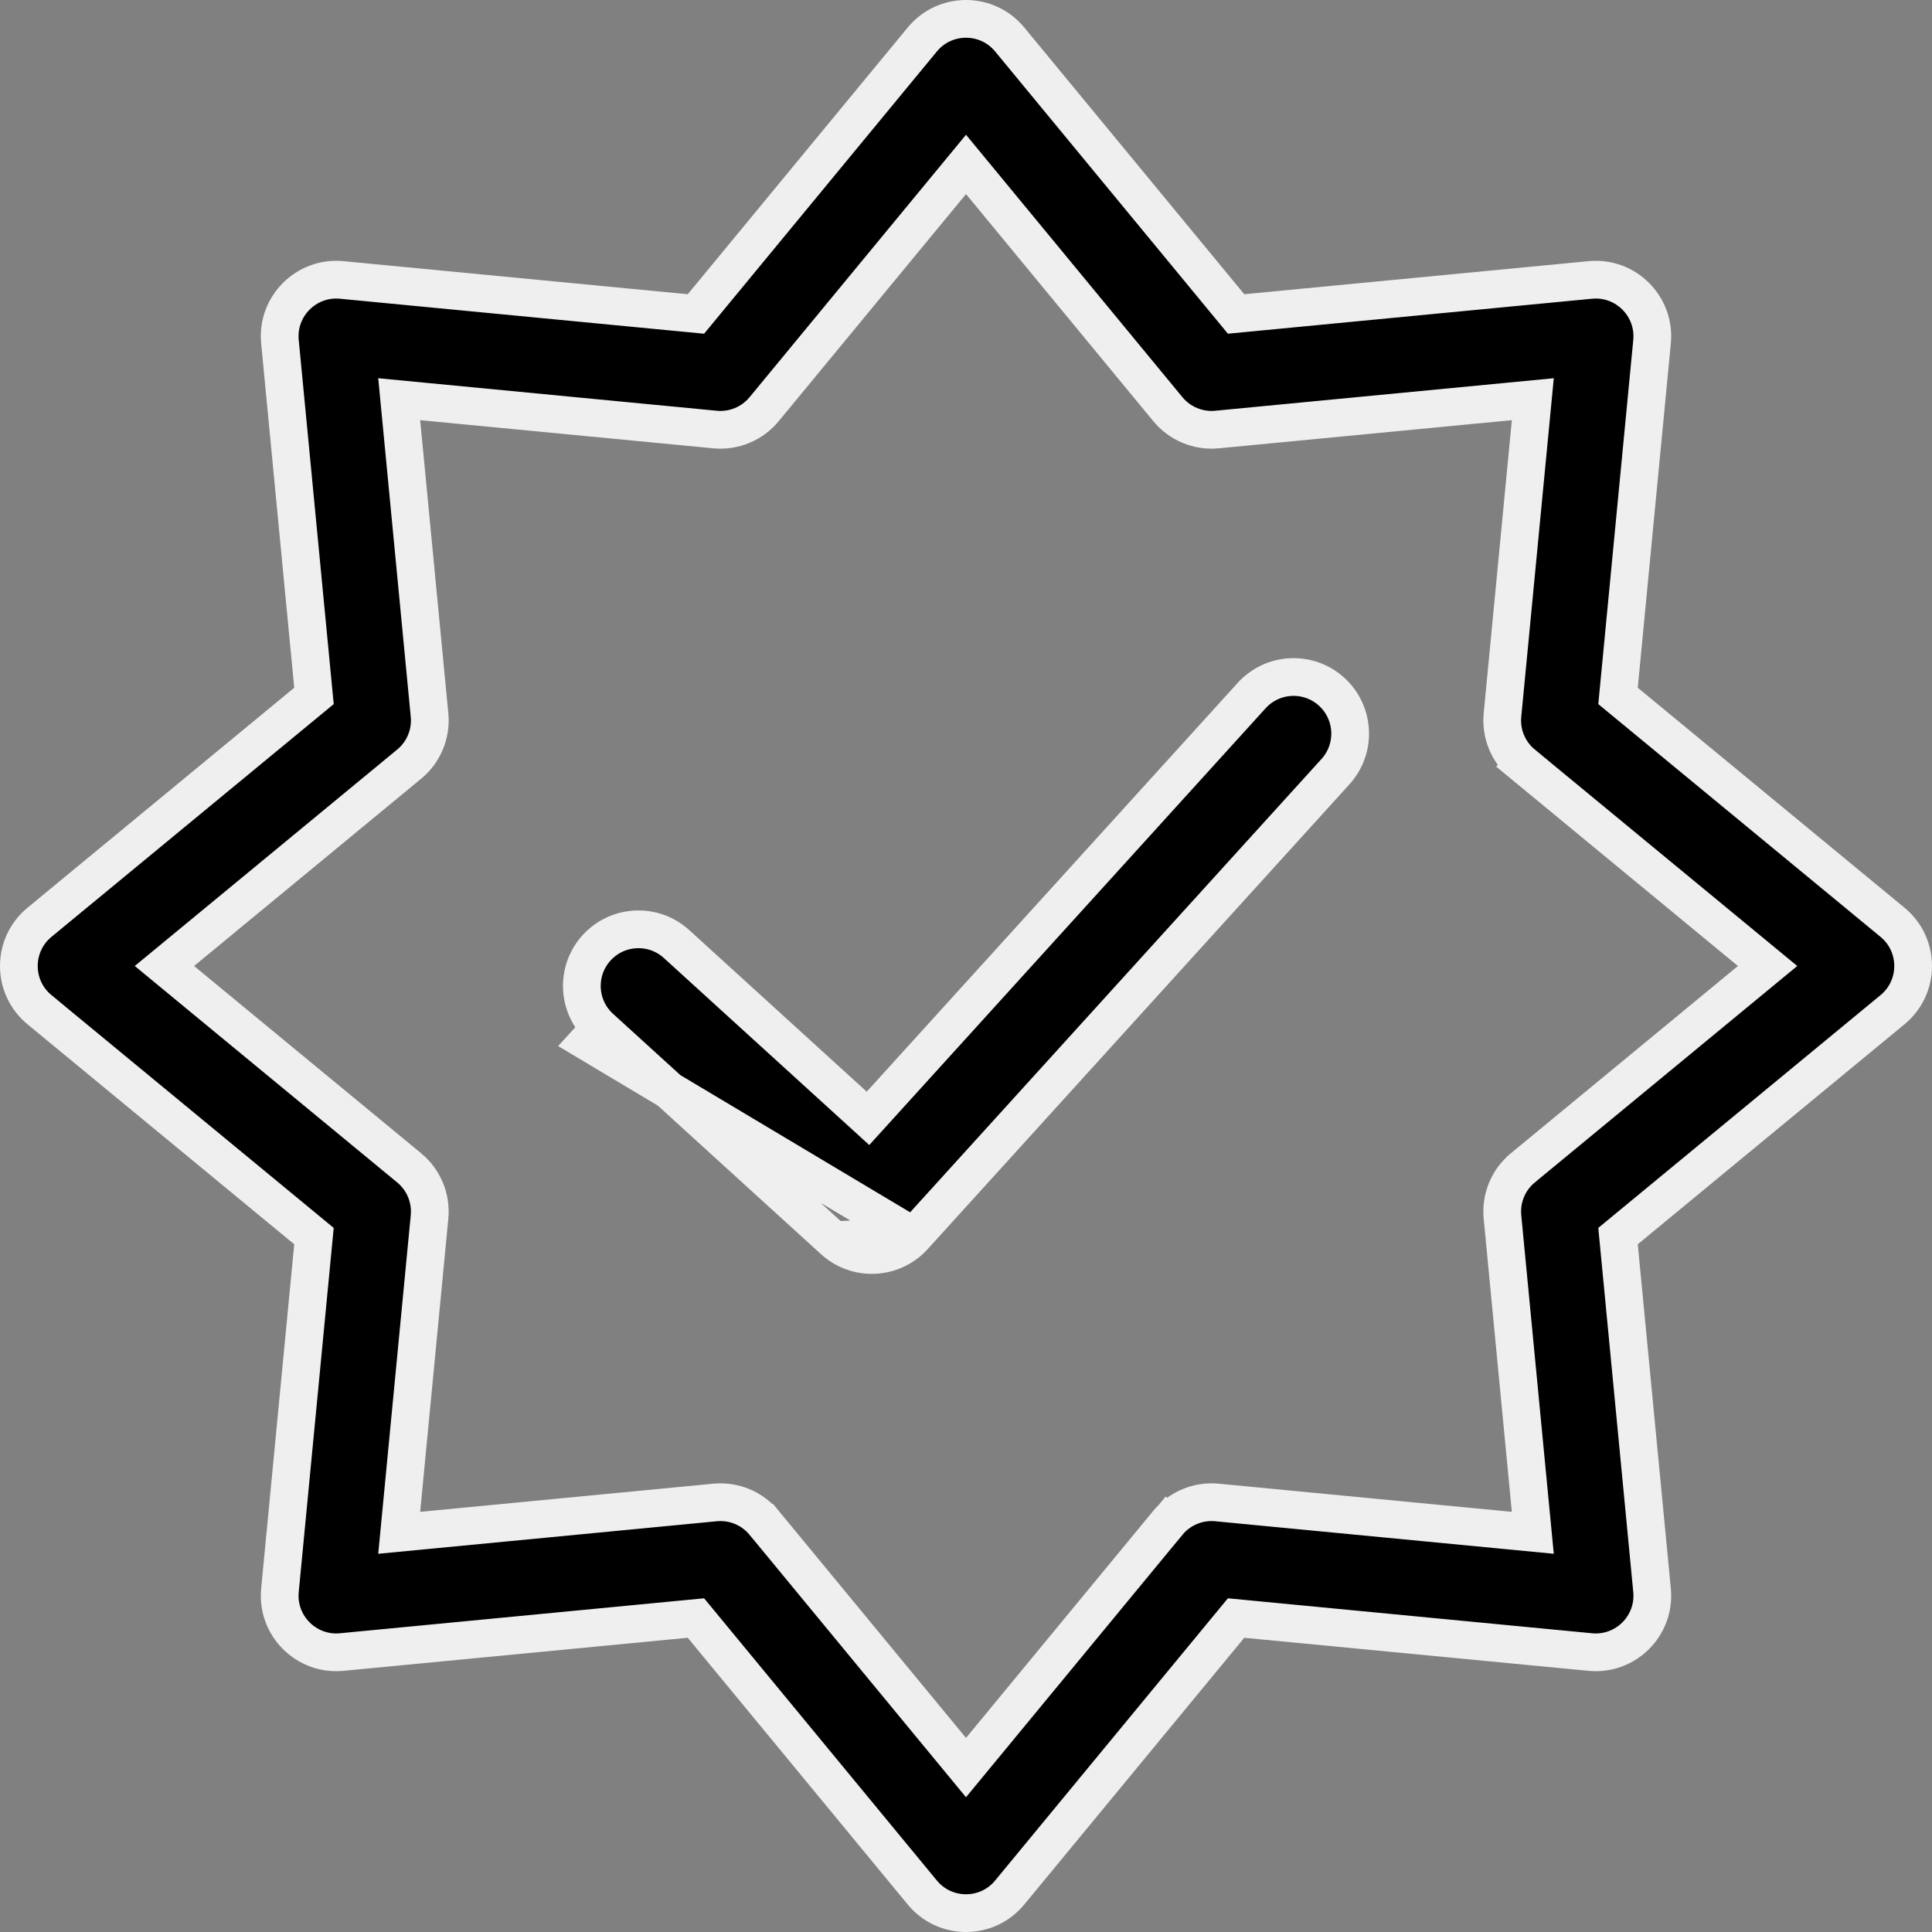 <?xml version="1.0" encoding="UTF-8"?> <svg xmlns="http://www.w3.org/2000/svg" width="512" height="512" viewBox="0 0 512 512" fill="none"><rect x="0" y="0" width="512" height="512" fill="#808080" stroke="none"/> <g clip-path="url(#clip0)"> <path d="M242.147 327.664L242.148 327.663L353.913 204.495C359.48 198.36 359.02 188.874 352.885 183.308C346.749 177.741 337.264 178.199 331.699 184.335L331.698 184.336L233.394 292.668L230.028 296.377L226.325 293.005L179.295 250.186C173.169 244.611 163.682 245.055 158.103 251.182C152.526 257.307 152.973 266.793 159.096 272.369C159.096 272.369 159.097 272.369 159.097 272.369M242.147 327.664L155.73 276.066L159.097 272.369M242.147 327.664C236.587 333.795 227.086 334.269 220.944 328.677M242.147 327.664L220.944 328.677M159.097 272.369L220.944 328.677M159.097 272.369L220.944 328.677M220.944 328.677C220.944 328.677 220.944 328.677 220.944 328.677M220.944 328.677L220.944 328.677M429.049 181.78L428.795 184.424L430.845 186.115L501.548 244.427C508.818 250.423 508.818 261.576 501.548 267.572L430.845 325.884L428.795 327.575L429.049 330.219L437.811 421.446L437.811 421.446C438.713 430.823 430.826 438.71 421.445 437.811L330.219 429.049L327.575 428.795L325.884 430.845L267.572 501.548L267.571 501.549C261.58 508.816 250.424 508.816 244.427 501.547L186.119 430.845L184.428 428.795L181.783 429.049L90.554 437.811C90.554 437.811 90.554 437.811 90.553 437.811C81.174 438.709 73.289 430.824 74.188 421.445L82.95 330.219L83.204 327.575L81.154 325.884L10.451 267.572L7.856 270.718L10.451 267.572C3.182 261.577 3.183 250.424 10.452 244.427L81.158 186.119L83.208 184.428L82.954 181.783L74.188 90.553L74.188 90.553C73.286 81.176 81.176 73.289 90.554 74.188L181.783 82.954L184.428 83.208L186.119 81.158L244.427 10.451C244.427 10.451 244.427 10.451 244.427 10.451C250.423 3.182 261.579 3.184 267.572 10.451L267.572 10.451L325.884 81.154L327.575 83.204L330.219 82.95L421.445 74.188C421.445 74.188 421.445 74.188 421.446 74.188C430.829 73.289 438.713 81.179 437.811 90.552L437.811 90.553L429.049 181.78ZM398.171 322.506L398.171 322.504C397.694 317.545 399.712 312.671 403.558 309.502L403.559 309.501L463.754 259.857L468.431 255.999L463.754 252.142L403.559 202.498L400.378 206.355L403.559 202.498C399.715 199.327 397.694 194.452 398.171 189.495L398.171 189.493L405.632 111.826L406.212 105.791L400.177 106.371L322.511 113.831C322.51 113.831 322.51 113.831 322.509 113.832C317.553 114.306 312.673 112.286 309.5 108.442L259.861 48.249L256.004 43.571L252.146 48.249L202.503 108.442C199.328 112.289 194.451 114.309 189.495 113.832L189.493 113.832L111.826 106.371L105.791 105.791L106.371 111.826L113.832 189.493L113.832 189.495C114.309 194.454 112.291 199.328 108.445 202.497L108.444 202.498L48.252 252.142L43.576 255.999L48.252 259.857L108.442 309.5C108.443 309.5 108.443 309.501 108.444 309.501C112.288 312.675 114.306 317.547 113.831 322.512L106.371 400.177L105.791 406.212L111.826 405.632L189.493 398.171L189.501 398.171C189.982 398.124 190.457 398.1 190.929 398.1C195.383 398.1 199.636 400.085 202.497 403.555L202.498 403.555L252.142 463.75L255.999 468.427L259.857 463.75L309.501 403.555L305.734 400.449L309.501 403.555C312.67 399.713 317.549 397.693 322.511 398.168L400.173 405.628L406.208 406.208L405.628 400.173L398.171 322.506Z" fill="black" stroke="#EFEFEF" stroke-width="10"></path> </g> <defs> <clipPath id="clip0"> <rect width="512" height="512" fill="white"></rect> </clipPath> </defs> </svg> 